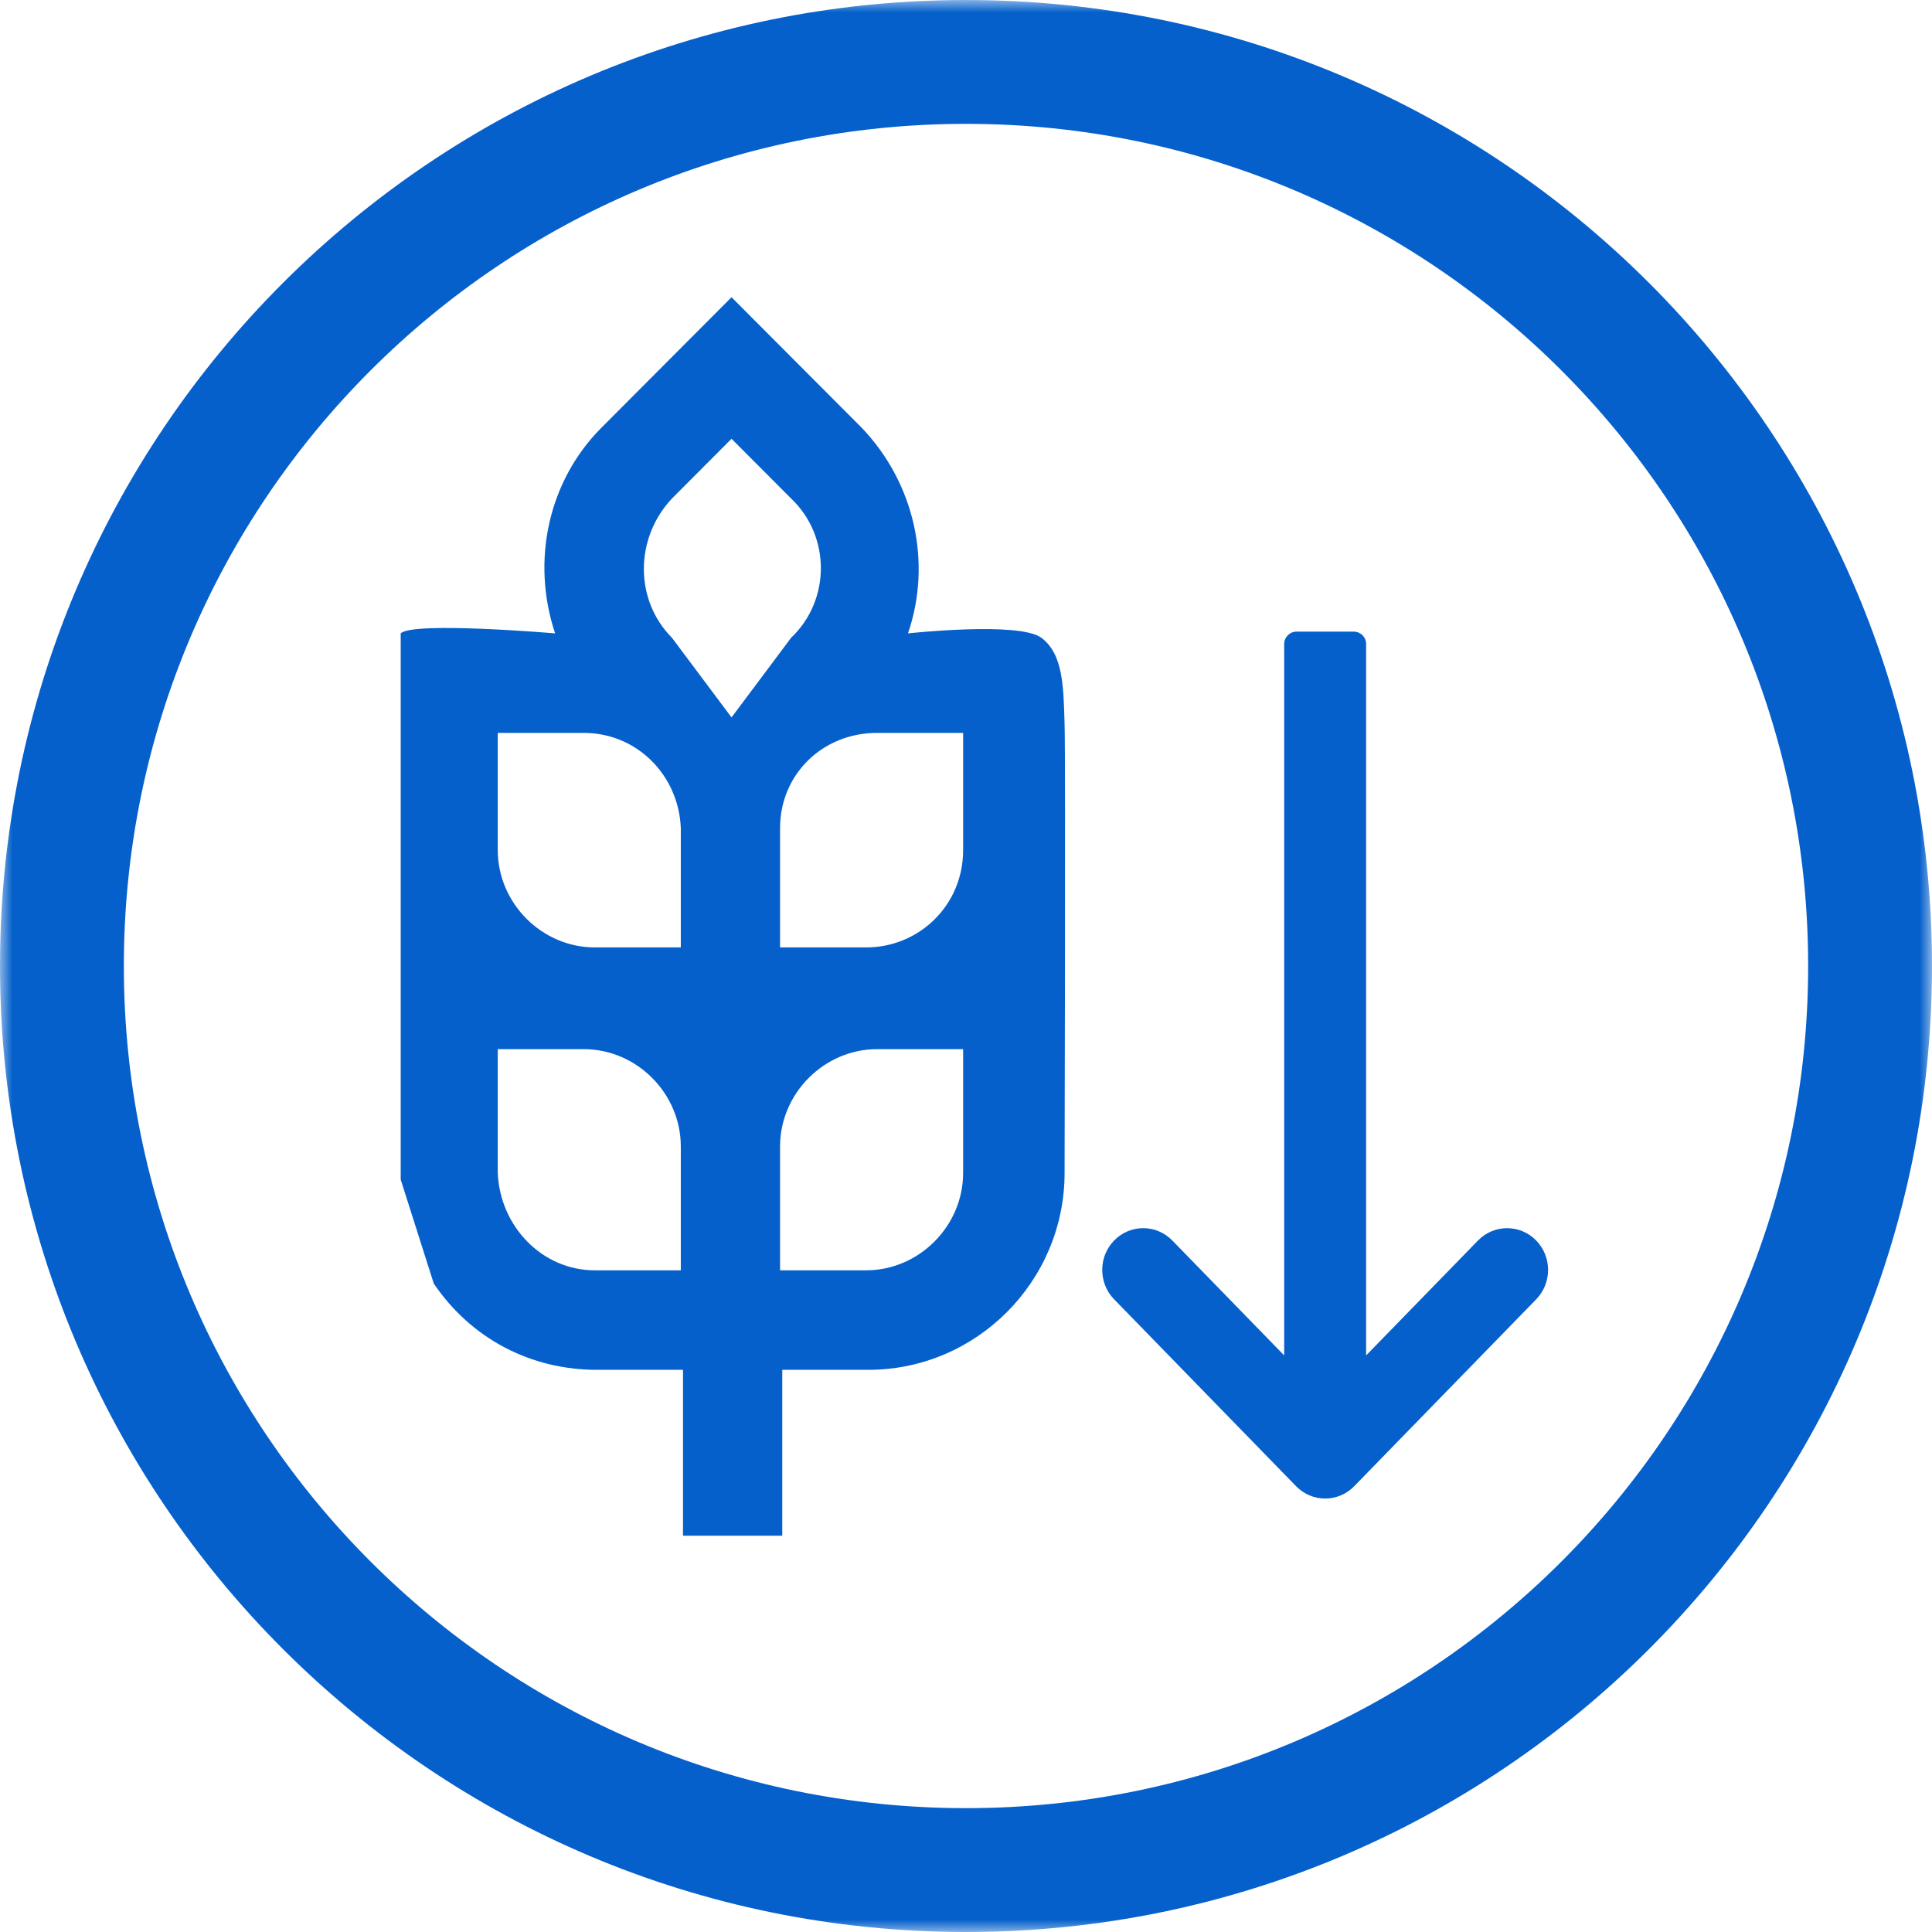 <?xml version="1.0" encoding="UTF-8"?> <svg xmlns="http://www.w3.org/2000/svg" width="78" height="78" viewBox="0 0 78 78" fill="none"><mask id="mask0_10_107" style="mask-type:luminance" maskUnits="userSpaceOnUse" x="0" y="0" width="78" height="78"><path d="M78 0H0V78H78V0Z" fill="white"></path></mask><g mask="url(#mask0_10_107)"><path fill-rule="evenodd" clip-rule="evenodd" d="M34.966 38.25C37.103 38.25 38.884 36.554 38.884 34.321V29.589H35.411C33.185 29.589 31.493 31.286 31.493 33.429V38.25H34.966ZM20.096 42.357V47.357C20.185 49.5 21.877 51.286 24.014 51.286H27.486V46.286C27.486 44.143 25.705 42.357 23.568 42.357H20.096ZM23.568 29.589H20.096V34.321C20.096 36.464 21.877 38.25 24.014 38.25H27.486V33.429C27.397 31.286 25.705 29.589 23.568 29.589ZM29.534 28.964L31.938 25.75C33.541 24.232 33.541 21.643 31.938 20.125L29.534 17.714L27.13 20.125C25.616 21.732 25.616 24.232 27.13 25.75L29.534 28.964ZM35.411 42.357C33.274 42.357 31.493 44.143 31.493 46.286V51.286H34.966C37.103 51.286 38.884 49.5 38.884 47.357V42.357H35.411ZM42.045 25.75C41.154 25.08 36.658 25.571 36.658 25.571C37.637 22.714 36.925 19.5 34.788 17.268L29.534 12L24.281 17.268C22.144 19.411 21.431 22.625 22.411 25.571C22.411 25.571 16.668 25.081 16.178 25.571V47.625L17.513 51.821C19.027 54.054 21.431 55.304 24.103 55.304H27.575V62H31.582V55.304H35.055C39.418 55.304 42.98 51.732 42.98 47.357C42.98 47.357 43.024 30.705 42.98 29.232C42.935 27.759 42.935 26.42 42.045 25.75Z" fill="#0560CB"></path><path fill-rule="evenodd" clip-rule="evenodd" d="M39 73C57.778 73 73 57.778 73 39C73 20.222 57.778 5 39 5C20.222 5 5 20.222 5 39C5 57.778 20.222 73 39 73ZM39 78C60.539 78 78 60.539 78 39C78 17.461 60.539 0 39 0C17.461 0 0 17.461 0 39C0 60.539 17.461 78 39 78Z" fill="#0560CB"></path><path fill-rule="evenodd" clip-rule="evenodd" d="M61.662 52.108L54.316 59.653C53.865 60.116 53.135 60.116 52.684 59.653L45.338 52.108C44.887 51.645 44.887 50.894 45.338 50.431C45.789 49.968 46.52 49.968 46.971 50.431L52.346 55.952V26H54.654V55.952L60.029 50.431C60.48 49.968 61.211 49.968 61.662 50.431C62.113 50.894 62.113 51.645 61.662 52.108Z" fill="#0560CB"></path><path fill-rule="evenodd" clip-rule="evenodd" d="M62.02 50.082C62.66 50.739 62.66 51.8 62.02 52.457L54.674 60.002C54.027 60.666 52.973 60.666 52.326 60.002L44.98 52.457C44.34 51.8 44.34 50.739 44.98 50.082C45.627 49.418 46.682 49.418 47.329 50.082L51.846 54.722V26C51.846 25.724 52.07 25.5 52.346 25.5H54.654C54.93 25.5 55.154 25.724 55.154 26V54.722L59.671 50.082C60.318 49.418 61.373 49.418 62.02 50.082ZM61.304 51.759C61.565 51.49 61.565 51.049 61.304 50.78C61.049 50.519 60.642 50.519 60.388 50.78L55.013 56.301C54.871 56.447 54.654 56.492 54.466 56.415C54.278 56.339 54.154 56.156 54.154 55.952V26.5H52.846V55.952C52.846 56.156 52.722 56.339 52.534 56.415C52.346 56.492 52.129 56.447 51.987 56.301L46.612 50.78C46.358 50.519 45.951 50.519 45.696 50.78C45.435 51.049 45.435 51.49 45.696 51.759L53.042 59.304C53.297 59.565 53.703 59.565 53.958 59.304L61.304 51.759Z" fill="#0560CB"></path></g></svg> 
